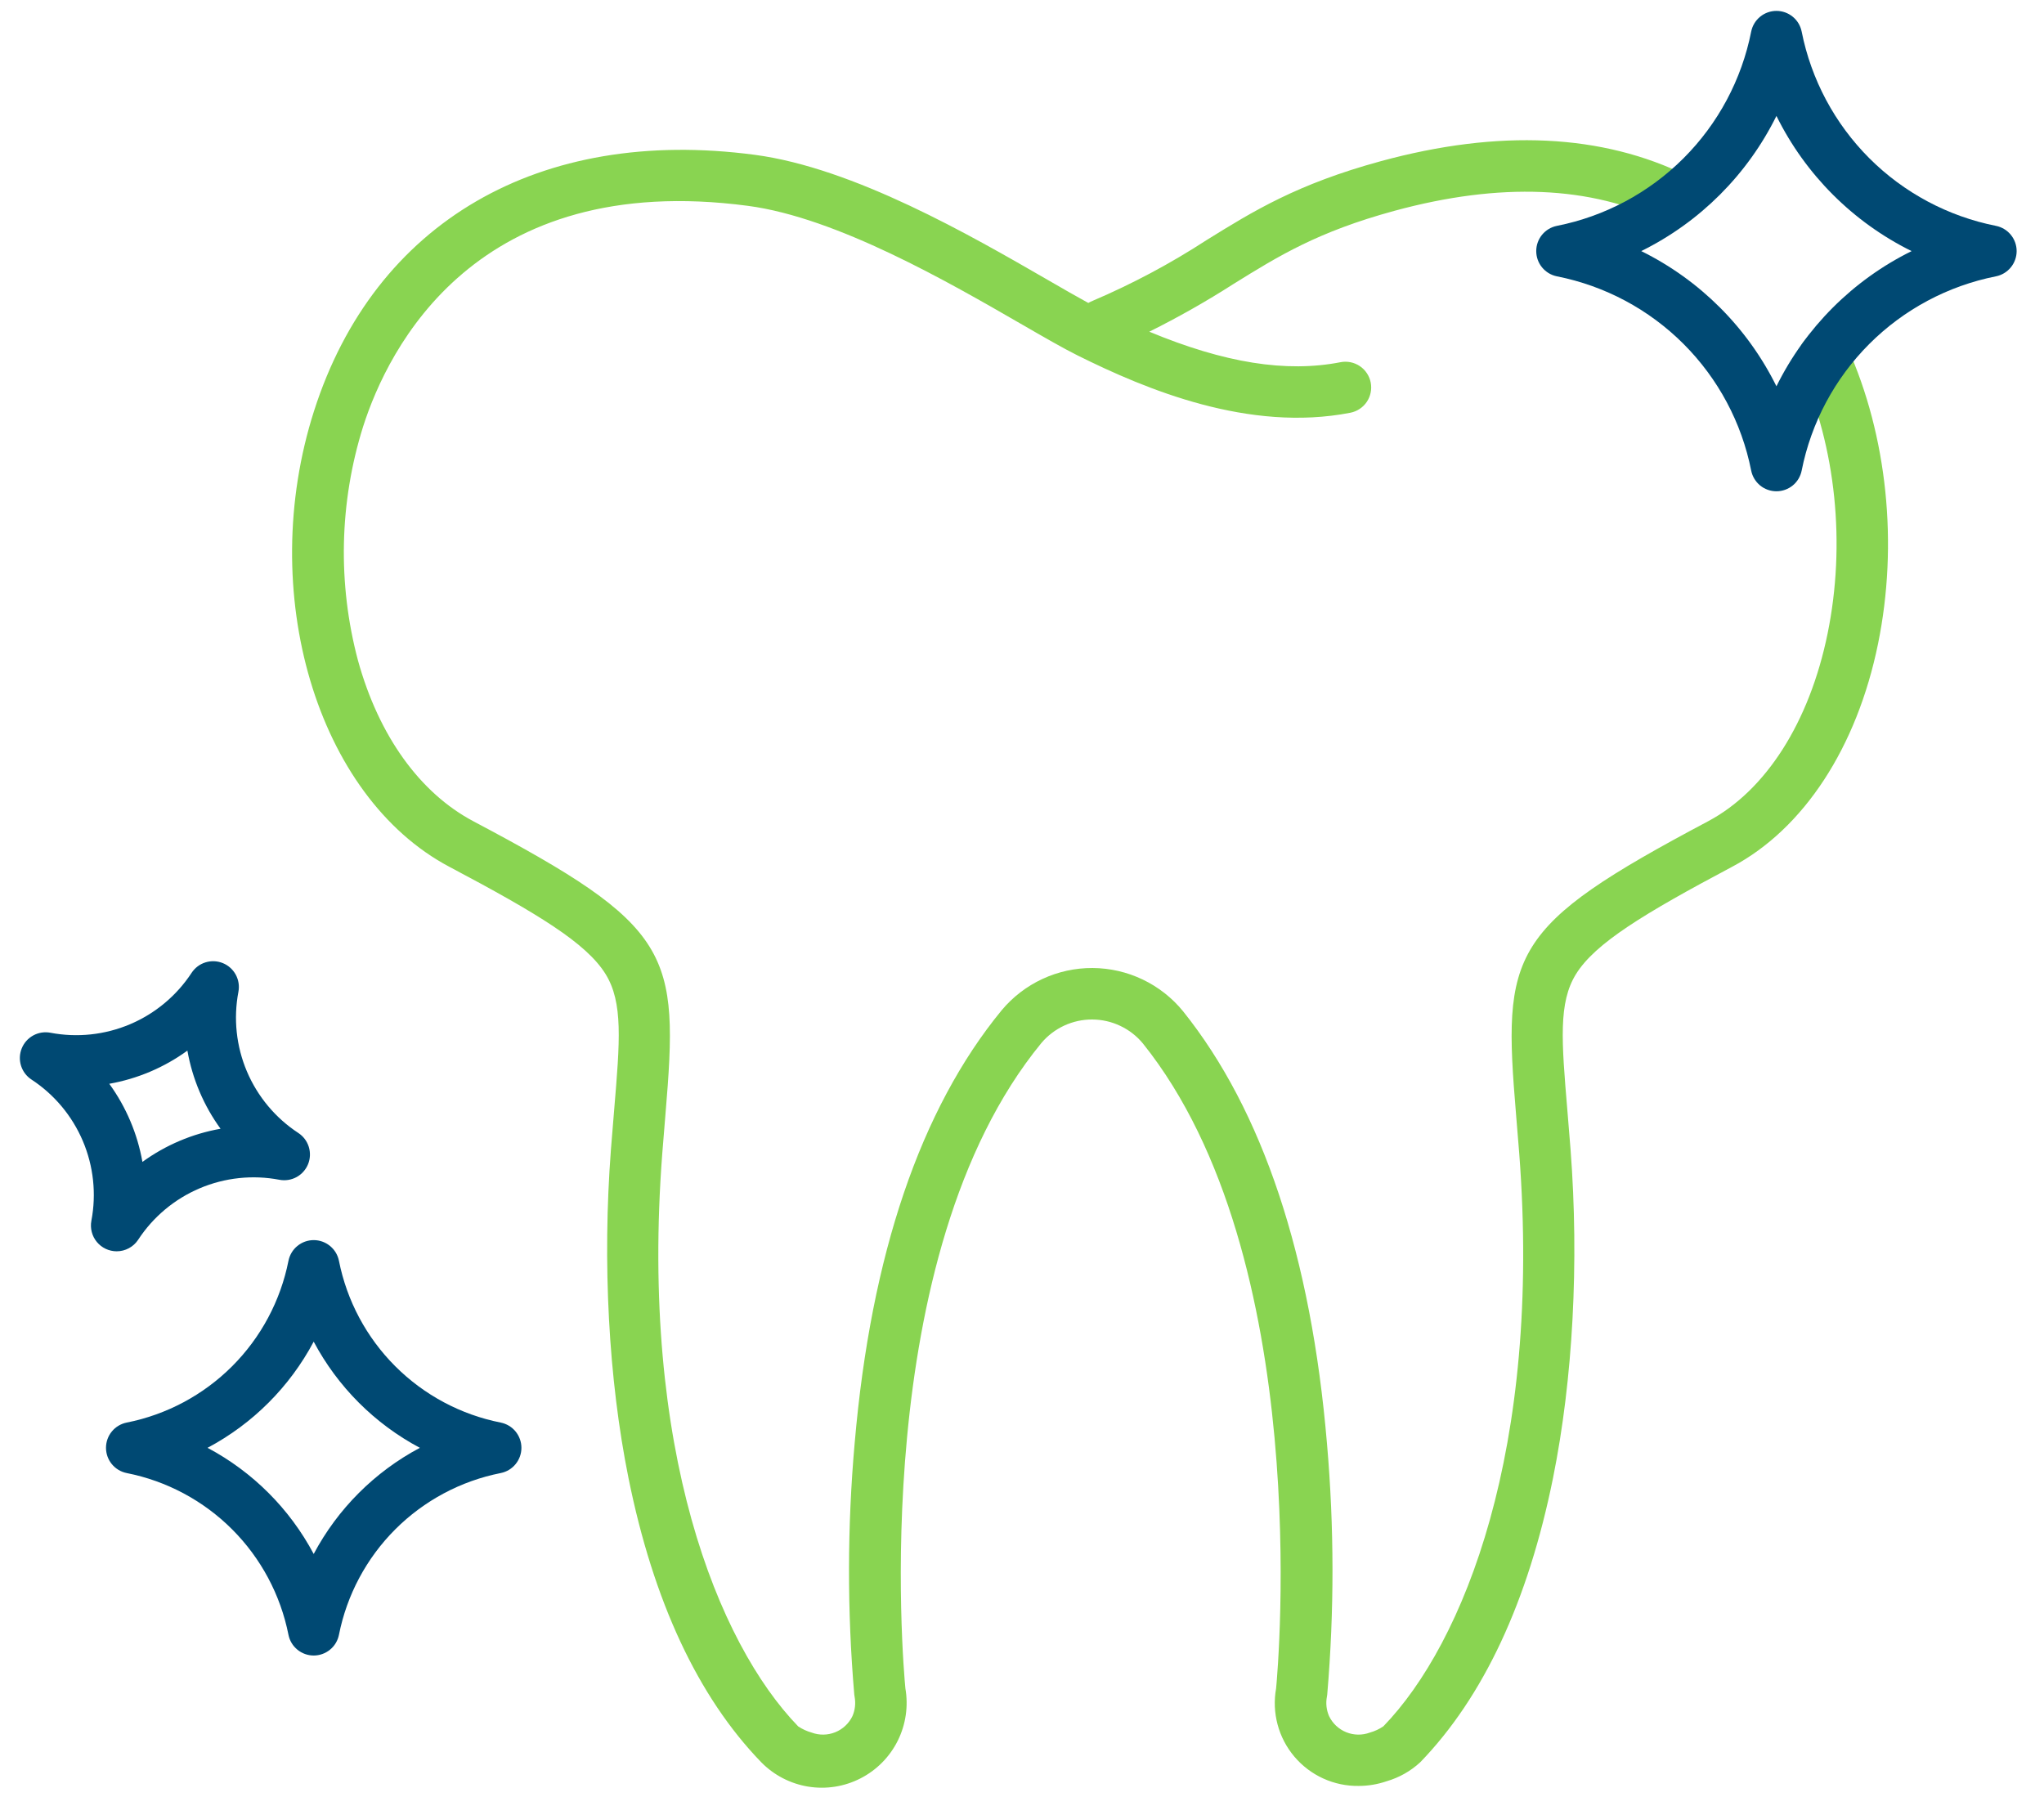 <svg width="91" height="80" viewBox="0 0 91 80" fill="none" xmlns="http://www.w3.org/2000/svg">
<path d="M20.005 38.592C23.949 40.68 26.108 41.992 26.959 43.366C27.744 44.635 27.601 46.341 27.341 49.437C27.296 49.977 27.247 50.556 27.199 51.179C26.815 56.209 27.092 61.402 27.98 65.802C29.087 71.293 31.076 75.551 33.889 78.458C34.453 79.034 35.186 79.415 35.982 79.545C36.777 79.674 37.593 79.546 38.31 79.178C39.028 78.811 39.609 78.223 39.968 77.502C40.327 76.781 40.446 75.963 40.308 75.169C40.214 74.192 38.583 55.908 46.366 46.434C46.644 46.105 46.991 45.842 47.382 45.661C47.773 45.481 48.199 45.388 48.629 45.391C49.06 45.393 49.485 45.489 49.874 45.674C50.264 45.858 50.608 46.125 50.882 46.457C58.512 55.977 56.907 74.191 56.813 75.17C56.716 75.705 56.738 76.255 56.879 76.781C57.019 77.306 57.274 77.794 57.626 78.21C57.977 78.625 58.416 78.957 58.911 79.183C59.407 79.409 59.945 79.522 60.489 79.514C60.913 79.514 61.335 79.443 61.736 79.305C62.293 79.143 62.806 78.853 63.232 78.458C66.045 75.551 68.033 71.293 69.142 65.802C70.029 61.402 70.307 56.209 69.922 51.179C69.875 50.559 69.826 49.982 69.781 49.444C69.521 46.347 69.377 44.641 70.163 43.371C71.013 41.999 73.172 40.684 77.118 38.59C80.301 36.9 82.668 33.283 83.611 28.665C84.519 24.221 84.021 19.407 82.246 15.458C82.186 15.32 82.098 15.194 81.988 15.09C81.879 14.986 81.75 14.904 81.609 14.85C81.468 14.795 81.317 14.769 81.166 14.774C81.014 14.778 80.865 14.812 80.728 14.874C80.59 14.936 80.465 15.024 80.362 15.135C80.258 15.245 80.177 15.375 80.124 15.517C80.071 15.658 80.047 15.809 80.052 15.96C80.058 16.111 80.093 16.26 80.156 16.398C81.738 19.918 82.179 24.223 81.366 28.206C80.56 32.151 78.62 35.198 76.043 36.566C67.153 41.285 66.889 42.392 67.497 49.636C67.542 50.168 67.59 50.739 67.637 51.353C68.643 64.511 65.171 73.159 61.591 76.858C61.407 76.984 61.204 77.079 60.99 77.138C60.649 77.265 60.274 77.26 59.937 77.124C59.6 76.988 59.326 76.731 59.169 76.403C59.052 76.132 59.019 75.831 59.075 75.541C59.081 75.51 59.085 75.478 59.089 75.447C59.405 71.728 59.401 67.99 59.078 64.272C58.37 55.922 56.214 49.445 52.67 45.023C52.183 44.426 51.569 43.943 50.872 43.61C50.176 43.277 49.415 43.103 48.643 43.098C47.872 43.094 47.108 43.261 46.409 43.586C45.709 43.911 45.09 44.387 44.595 44.979C40.981 49.379 38.779 55.856 38.052 64.231C37.72 67.963 37.714 71.715 38.033 75.448C38.036 75.479 38.041 75.51 38.047 75.541C38.102 75.831 38.07 76.131 37.953 76.403C37.796 76.731 37.522 76.988 37.185 77.124C36.848 77.26 36.472 77.265 36.132 77.138C35.92 77.078 35.719 76.985 35.536 76.864C31.951 73.159 28.479 64.512 29.485 51.353C29.532 50.736 29.58 50.163 29.625 49.628C30.235 42.38 29.97 41.273 21.077 36.566C18.689 35.301 16.864 32.759 15.938 29.408C15.027 25.987 15.105 22.377 16.164 18.998C17.279 15.506 21.183 7.558 33.302 9.165C37.263 9.69 42.222 12.554 45.505 14.45C46.492 15.02 47.345 15.512 47.977 15.826C51.026 17.343 55.602 19.257 60.12 18.376C60.267 18.347 60.408 18.289 60.533 18.206C60.659 18.123 60.767 18.016 60.851 17.891C60.935 17.766 60.993 17.626 61.023 17.478C61.053 17.331 61.054 17.179 61.025 17.031C60.996 16.884 60.938 16.743 60.855 16.618C60.772 16.492 60.665 16.384 60.54 16.3C60.415 16.216 60.275 16.158 60.128 16.128C59.98 16.098 59.828 16.097 59.681 16.126C57.264 16.598 54.52 16.163 51.167 14.768C52.456 14.126 53.71 13.416 54.922 12.639C56.93 11.393 58.665 10.318 62.071 9.389C66.787 8.104 70.837 8.271 74.109 9.884C74.381 10.017 74.695 10.036 74.981 9.938C75.268 9.84 75.504 9.632 75.638 9.361C75.772 9.089 75.793 8.776 75.696 8.489C75.6 8.202 75.394 7.965 75.123 7.829C71.334 5.96 66.74 5.741 61.468 7.178C57.74 8.195 55.785 9.407 53.715 10.691C52.108 11.736 50.412 12.64 48.649 13.392C48.581 13.42 48.516 13.452 48.452 13.488C47.949 13.214 47.334 12.86 46.651 12.465C43.212 10.479 38.015 7.478 33.604 6.893C24.006 5.62 16.67 9.885 13.98 18.301C11.402 26.366 14.105 35.468 20.005 38.592Z" fill="#89D451"/>
<path d="M5.194 55.711C5.384 55.711 5.571 55.664 5.738 55.574C5.906 55.484 6.048 55.354 6.152 55.195C6.818 54.178 7.772 53.381 8.891 52.906C10.011 52.431 11.246 52.299 12.441 52.527C12.701 52.576 12.97 52.534 13.203 52.407C13.435 52.28 13.616 52.076 13.716 51.831C13.815 51.585 13.826 51.312 13.747 51.06C13.668 50.807 13.504 50.589 13.283 50.444C12.265 49.777 11.469 48.824 10.993 47.704C10.518 46.585 10.387 45.349 10.615 44.154C10.664 43.894 10.621 43.625 10.494 43.392C10.367 43.16 10.164 42.978 9.918 42.879C9.673 42.78 9.4 42.769 9.147 42.848C8.894 42.926 8.677 43.091 8.531 43.312C7.865 44.329 6.911 45.126 5.792 45.601C4.672 46.076 3.437 46.208 2.243 45.98C1.982 45.931 1.713 45.973 1.481 46.1C1.248 46.227 1.067 46.431 0.968 46.676C0.868 46.922 0.857 47.194 0.936 47.447C1.015 47.7 1.179 47.918 1.4 48.063C2.418 48.73 3.214 49.683 3.689 50.803C4.164 51.922 4.296 53.157 4.068 54.352C4.037 54.517 4.043 54.688 4.085 54.851C4.127 55.014 4.204 55.166 4.312 55.296C4.419 55.425 4.554 55.53 4.706 55.602C4.859 55.673 5.025 55.711 5.194 55.711H5.194ZM8.343 46.776C8.565 48.033 9.069 49.223 9.819 50.255C8.563 50.477 7.373 50.982 6.341 51.731C6.119 50.475 5.614 49.285 4.865 48.253C6.121 48.031 7.311 47.526 8.343 46.776Z" fill="#004973"/>
<path d="M88.861 10.056C86.725 9.632 84.762 8.584 83.222 7.044C81.683 5.504 80.635 3.542 80.211 1.406C80.159 1.146 80.019 0.912 79.814 0.745C79.609 0.577 79.353 0.485 79.088 0.485C78.823 0.485 78.566 0.577 78.361 0.745C78.157 0.912 78.016 1.146 77.964 1.406C77.541 3.542 76.493 5.504 74.953 7.044C73.413 8.584 71.451 9.632 69.314 10.056C69.055 10.108 68.821 10.248 68.653 10.453C68.485 10.658 68.394 10.914 68.394 11.179C68.394 11.444 68.485 11.7 68.653 11.905C68.821 12.11 69.055 12.251 69.314 12.303C71.451 12.726 73.413 13.774 74.953 15.314C76.493 16.854 77.541 18.816 77.964 20.953C78.016 21.212 78.157 21.446 78.361 21.614C78.566 21.781 78.823 21.873 79.088 21.873C79.353 21.873 79.609 21.781 79.814 21.614C80.019 21.446 80.159 21.212 80.211 20.953C80.635 18.816 81.683 16.854 83.222 15.314C84.762 13.774 86.725 12.726 88.861 12.303C89.121 12.251 89.354 12.11 89.522 11.905C89.69 11.7 89.782 11.444 89.782 11.179C89.782 10.914 89.69 10.658 89.522 10.453C89.354 10.248 89.121 10.108 88.861 10.056ZM79.088 17.198C77.797 14.585 75.682 12.47 73.069 11.179C75.682 9.889 77.797 7.774 79.088 5.161C80.378 7.774 82.493 9.889 85.106 11.18C82.493 12.47 80.378 14.585 79.088 17.198Z" fill="#004973"/>
<path d="M23.214 64.461C23.214 64.196 23.122 63.939 22.954 63.734C22.787 63.53 22.553 63.389 22.293 63.337C20.514 62.985 18.88 62.112 17.597 60.829C16.315 59.547 15.442 57.913 15.09 56.134C15.038 55.874 14.897 55.64 14.692 55.473C14.488 55.305 14.231 55.213 13.966 55.213C13.701 55.213 13.445 55.305 13.24 55.473C13.035 55.64 12.895 55.874 12.843 56.134C12.49 57.913 11.617 59.547 10.335 60.829C9.052 62.111 7.418 62.984 5.639 63.337C5.38 63.389 5.146 63.529 4.978 63.734C4.81 63.939 4.719 64.195 4.719 64.46C4.719 64.725 4.81 64.982 4.978 65.186C5.146 65.391 5.38 65.532 5.639 65.584C7.418 65.936 9.053 66.809 10.335 68.091C11.617 69.374 12.49 71.008 12.843 72.787C12.895 73.047 13.035 73.281 13.24 73.448C13.445 73.616 13.701 73.708 13.966 73.708C14.231 73.708 14.488 73.616 14.692 73.448C14.897 73.281 15.038 73.047 15.09 72.787C15.442 71.008 16.315 69.374 17.597 68.091C18.88 66.809 20.514 65.936 22.293 65.584C22.553 65.532 22.786 65.392 22.954 65.187C23.122 64.982 23.214 64.726 23.214 64.461ZM13.966 69.187C12.897 67.176 11.251 65.53 9.24 64.461C11.251 63.392 12.897 61.746 13.966 59.734C15.036 61.746 16.681 63.392 18.693 64.461C16.681 65.53 15.035 67.176 13.966 69.187Z" fill="#004973"/>
</svg>
